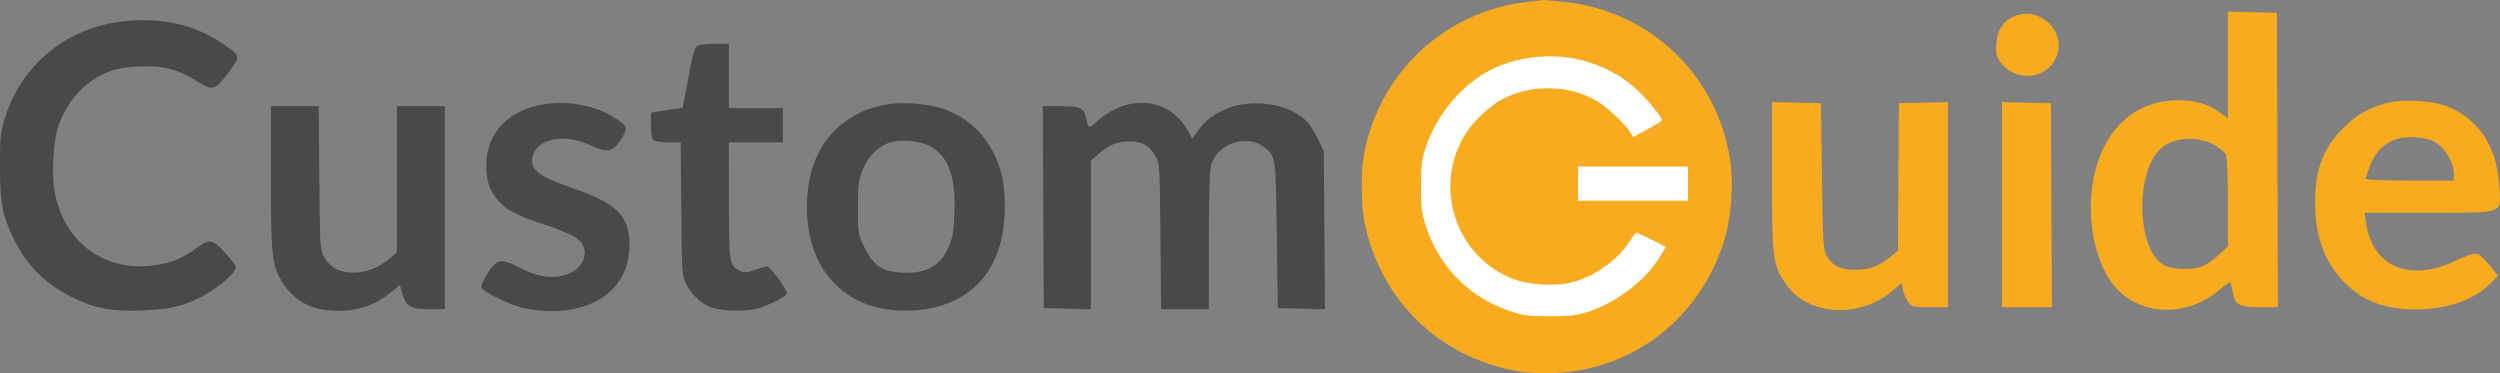 <svg width="643" height="96" viewBox="0 0 643 96" fill="none" xmlns="http://www.w3.org/2000/svg">
<rect x="0" y="0" width="643" height="96" fill="#808080" stroke="none"/>
<circle cx="399" cy="48" r="42" fill="white"/>
<path
    fill="#484949"
    fill-rule="evenodd"
    clip-rule="evenodd"
    d="M30.337 5.655C16.666 7.653 5.693 16.798 1.484 29.702C0.079 34.01 -0.008 34.778 0 42.806C0.01 52.364 0.6 55.433 3.603 61.571C6.892 68.29 11.598 72.983 18.508 76.433C24.336 79.342 28.836 80.184 36.766 79.85C43.51 79.566 46.955 78.788 51.424 76.543C54.665 74.914 59.065 71.558 60.16 69.879C60.979 68.623 60.94 68.53 58.342 65.517C54.926 61.554 53.951 61.309 50.794 63.619C46.869 66.491 44.235 67.6 39.86 68.222C27.072 70.04 16.598 62.502 14.121 49.697C13.206 44.967 13.693 36.039 15.074 32.231C17.451 25.678 22.036 20.755 27.893 18.469C30.004 17.645 32.324 17.249 35.995 17.087C41.914 16.827 45.69 17.806 50.663 20.889C54.771 23.436 55.284 23.301 58.675 18.773C62.077 14.232 62.142 14.467 56.435 10.714C49.232 5.978 40.159 4.219 30.337 5.655ZM179.086 12.02C178.68 12.426 177.964 14.927 177.494 17.575C177.024 20.224 176.402 23.586 176.112 25.045L175.586 27.699L171.495 28.338L167.405 28.978V32.171C167.405 33.965 167.675 35.635 168.022 35.984C168.37 36.334 170.039 36.604 171.854 36.604H175.068L175.223 53.788C175.37 70.226 175.425 71.063 176.482 73.047C177.901 75.708 179.814 77.617 182.214 78.767C184.865 80.036 191.09 80.323 194.793 79.345C197.852 78.538 202.379 76.178 202.379 75.391C202.379 74.353 197.934 68.397 197.229 68.49C196.808 68.546 195.383 68.975 194.062 69.443C192.003 70.172 191.454 70.194 190.219 69.599C187.6 68.337 187.479 67.541 187.471 51.463L187.463 36.604H194.407H201.35V32.211V27.818H194.407H187.463V19.549V11.279H183.643C181.013 11.279 179.592 11.51 179.086 12.02ZM139.959 26.813C130.801 28.226 125.044 34.28 125.07 42.47C125.083 46.534 125.853 48.872 128.035 51.473C130.049 53.872 132.953 55.433 139.272 57.514C145.827 59.671 148.537 60.99 149.627 62.553C151.512 65.258 149.838 69.034 146.121 70.46C142.525 71.84 138.424 71.349 133.953 69.002C129.748 66.795 128.379 66.65 126.946 68.26C125.253 70.161 123.568 73.276 123.843 73.996C124.262 75.093 130.997 78.383 134.541 79.223C136.35 79.651 139.576 80.005 141.709 80.01C153.904 80.034 161.762 73.522 161.917 63.265C162.031 55.725 158.732 52.319 147.63 48.521C137.918 45.197 135.701 43.253 137.283 39.449C138.95 35.44 145.544 34.472 151.75 37.327C156.267 39.405 157.542 39.188 159.628 35.983C161.691 32.813 161.555 32.414 157.589 29.995C152.781 27.063 146.124 25.862 139.959 26.813ZM228.867 26.769C224.572 27.445 222.302 28.226 219.084 30.138C211.577 34.598 207.548 42.636 207.53 53.189C207.501 70.215 218.302 80.782 234.781 79.851C249.772 79.004 258.407 69.309 258.433 53.297C258.442 47.516 257.77 44.058 255.833 39.928C253.084 34.064 248.12 29.688 242.11 27.828C238.513 26.714 232.349 26.221 228.867 26.769ZM290.506 26.791C287.636 27.381 284.543 29.02 282.081 31.255C279.973 33.169 279.931 33.155 279.313 30.309C278.754 27.736 277.813 27.301 272.8 27.301H268.203L268.337 53.272L268.47 79.242L274.513 79.388L280.556 79.533V60.448V41.362L282.363 39.768C285.234 37.236 287.224 36.4 290.431 36.381C293.779 36.36 295.577 37.384 297.272 40.276C298.241 41.929 298.31 43.118 298.459 60.766L298.617 79.501H304.759H310.902L310.905 62.058C310.906 50.991 311.114 43.868 311.472 42.572C313.054 36.847 320.905 34.257 325.332 38C328.14 40.375 328.114 40.176 328.389 60.378L328.646 79.242L334.712 79.388L340.777 79.534L340.627 59.232L340.475 38.93L339.143 36.087C338.41 34.524 337.215 32.536 336.486 31.67C332.063 26.417 321.055 24.909 314.063 28.599C311.18 30.12 310.056 31.076 308.096 33.673L306.602 35.654L305.85 34.19C302.789 28.233 297.018 25.45 290.506 26.791ZM69.683 45.798C69.683 66.251 69.925 68.329 72.842 72.896C76.121 78.031 81.293 80.338 88.509 79.885C93.302 79.585 96.781 78.225 100.542 75.183L102.857 73.31L103.495 75.501C104.47 78.845 105.597 79.501 110.372 79.501H114.429V53.401V27.301H108.257H102.085V46.119V64.937L100.414 66.358C97.32 68.988 93.618 70.342 90.203 70.094C86.759 69.844 84.922 68.754 83.312 66.009C82.344 64.357 82.275 63.171 82.131 45.778L81.978 27.301H75.831H69.683V45.798ZM239.33 37.655C243.939 40.257 245.825 45.474 245.474 54.646C245.292 59.414 245.004 61.19 244.063 63.353C241.851 68.437 238.284 70.436 231.992 70.117C226.863 69.856 224.678 68.388 222.352 63.64C220.671 60.209 220.638 60.01 220.656 53.412C220.671 47.704 220.846 46.246 221.812 43.813C223.135 40.475 225.594 37.871 228.417 36.815C231.311 35.732 236.654 36.143 239.33 37.655Z"/>
<path
    fill="#F8AB1F"
    fill-rule="evenodd"
    clip-rule="evenodd"
    d="M393.136 0.463C371.762 2.721 354.621 18.681 350.793 39.891C349.988 44.353 350.105 53.251 351.026 57.556C354.626 74.38 365.963 87.523 381.76 93.188C388.322 95.542 393.332 96.276 400.355 95.912C420.749 94.855 437.841 81.131 443.671 61.133C445.353 55.365 445.902 46.771 444.962 40.916C441.457 19.067 424.21 2.735 402.251 0.471C399.365 0.173 397.113 8.98647e-07 396.93 0C396.855 0 395.181 0.247 393.136 0.463ZM573.012 16.737V30.475L571.242 29.119C568.296 26.86 564.712 25.771 560.229 25.771C550.693 25.771 543.313 31.245 539.824 40.904C535.504 52.862 538.162 68.846 545.554 75.369C552.488 81.487 563.529 81.04 571.109 74.336C572.397 73.196 573.558 72.442 573.687 72.662C573.816 72.881 574.085 74.05 574.284 75.26C574.805 78.421 575.906 79.004 581.359 79.004H585.877L585.745 41.147L585.613 3.289L579.313 3.144L573.012 2.999V16.737ZM517.577 4.407C515.049 5.659 513.692 7.919 513.459 11.266C513.294 13.642 513.469 14.448 514.462 15.899C517.934 20.97 525.857 20.615 528.61 15.265C532.114 8.456 524.51 0.973 517.577 4.407ZM409.194 16.171C414.331 17.93 418.172 20.261 421.759 23.798C424.426 26.427 427.458 30.209 427.458 30.908C427.458 31.09 425.796 32.141 423.764 33.243L420.07 35.248L419.294 33.998C417.863 31.692 412.824 27.076 410.189 25.659C402.85 21.71 393.42 21.71 386.1 25.659C384.668 26.431 382.074 28.486 380.334 30.224C367.462 43.092 372.278 65.321 389.344 71.814C392.936 73.18 399.468 73.654 403.397 72.833C409.43 71.573 415.948 67.147 419.06 62.196C419.86 60.924 420.694 59.883 420.913 59.883C421.132 59.882 422.923 60.697 424.892 61.694L428.473 63.505L426.888 66.094C423.201 72.116 416.054 77.62 408.685 80.112C405.666 81.133 404.047 81.33 398.656 81.33C392.949 81.33 391.753 81.166 388.013 79.876C377.916 76.393 370.395 68.835 366.928 58.689C365.644 54.93 365.482 53.729 365.482 47.995C365.482 42.577 365.677 40.95 366.693 37.916C369.773 28.723 377.029 20.568 385.173 17.148C392.672 14 401.772 13.629 409.194 16.171ZM613.644 26.567C609.183 27.819 606.415 29.371 603.235 32.404C597.755 37.631 595.513 43.158 595.441 51.612C595.367 60.218 597.555 66.69 602.287 71.871C607.147 77.191 612.924 79.561 621.102 79.592C629.244 79.622 636.432 77.139 640.591 72.858L642.481 70.914L640.362 68.239C639.196 66.767 637.714 65.431 637.07 65.268C636.297 65.073 634.413 65.689 631.528 67.079C619.975 72.647 610.321 68.68 608.601 57.658L608.142 54.713H624.522C644.456 54.713 643.246 55.17 642.823 47.799C642.243 37.68 637.451 30.46 629.219 27.3C625.304 25.798 617.669 25.439 613.644 26.567ZM455.746 45.34C455.746 66.809 455.978 68.502 459.601 73.435C465.356 81.272 478.32 81.94 486.709 74.832L489.127 72.783L489.467 74.606C489.654 75.609 490.261 77.008 490.816 77.717C491.755 78.917 492.134 79.004 496.415 79.004H501.006V52.63V26.256L494.706 26.401L488.405 26.546L488.271 45.499L488.136 64.452L486.53 65.809C483.532 68.345 480.928 69.363 477.347 69.401C473.499 69.442 471.376 68.448 469.831 65.884C468.941 64.408 468.84 62.71 468.604 45.41L468.347 26.546L462.046 26.401L455.746 26.256V45.34ZM514.893 52.63V79.004H521.327H527.761L527.627 52.775L527.494 26.546L521.194 26.401L514.893 26.256V52.63ZM625.872 36.31C628.793 37.837 631.131 41.646 631.131 44.877V46.444H619.816C612.909 46.444 608.501 46.25 608.501 45.947C608.501 45.673 608.963 44.207 609.528 42.69C611.472 37.468 615.734 34.847 621.5 35.329C623.134 35.466 625.101 35.907 625.872 36.31ZM569.639 37.355C570.918 38.108 572.2 39.167 572.488 39.708C572.798 40.289 573.012 45.323 573.012 52.029V63.368L570.667 65.54C569.376 66.735 567.532 68.044 566.569 68.448C564.011 69.522 558.978 69.393 556.639 68.194C549.636 64.605 548.995 44.527 555.682 38.26C558.893 35.252 565.356 34.833 569.639 37.355ZM434.144 47.219V51.612H420H405.856V47.219V42.826H420H434.144V47.219Z"/>
</svg>
